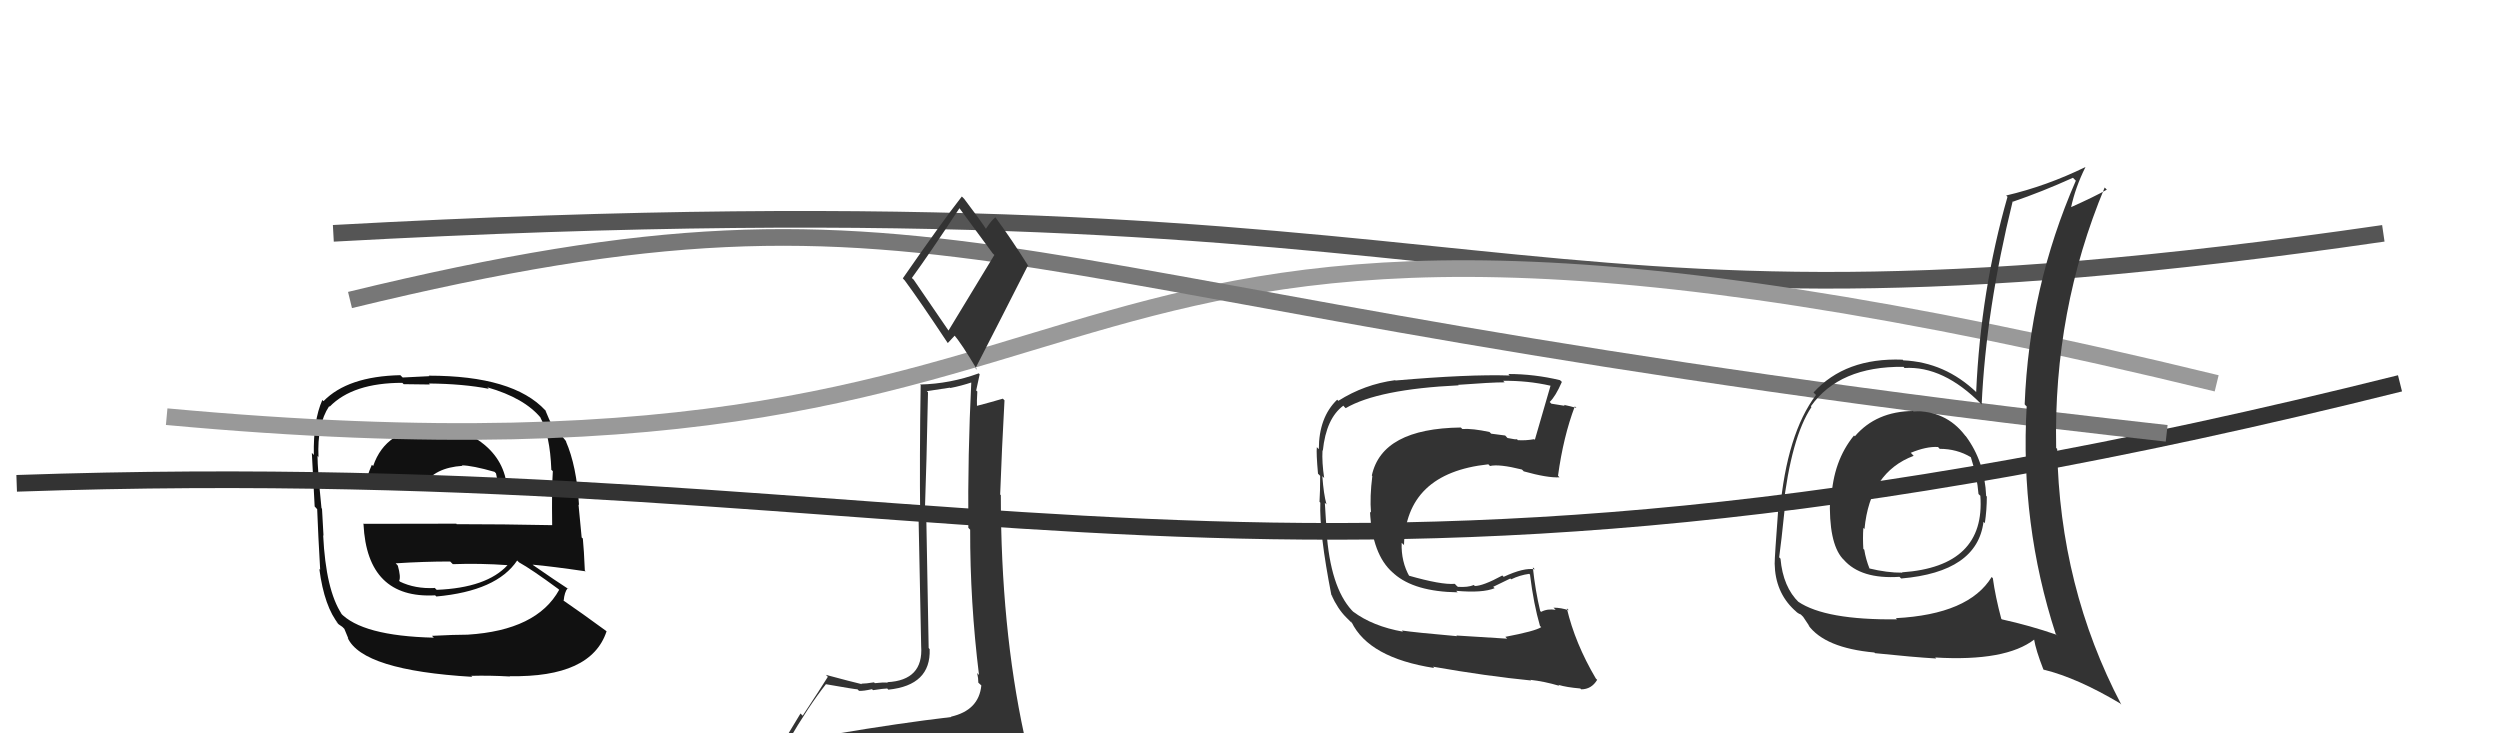 <svg xmlns="http://www.w3.org/2000/svg" width="150" height="44" viewBox="0,0,150,44"><path fill="#111" d="M25.82 25.57L25.87 25.62L25.90 25.65Q23.15 25.72 22.39 27.96L22.37 27.94L22.31 27.89Q22.02 28.54 21.90 29.19L22.03 29.31L21.98 29.27Q24.52 29.41 26.16 29.41L26.13 29.38L26.13 29.38Q27.82 29.43 30.41 29.32L30.49 29.40L30.43 29.34Q30.31 27.63 28.91 26.56L28.98 26.63L28.86 26.52Q27.71 25.67 25.92 25.67ZM26.04 38.28L25.90 38.13L26.03 38.26Q21.70 38.16 20.40 36.75L20.39 36.74L20.50 36.84Q19.55 35.40 19.39 32.12L19.34 32.07L19.41 32.14Q19.39 31.89 19.32 30.52L19.16 30.37L19.29 30.50Q19.05 28.09 19.05 27.36L19.15 27.46L19.11 27.43Q19.02 25.47 19.75 24.37L19.85 24.47L19.78 24.40Q21.17 22.97 24.14 22.97L24.22 23.05L25.79 23.07L25.74 23.01Q27.81 23.03 29.33 23.33L29.41 23.41L29.24 23.24Q31.48 23.88 32.47 25.10L32.40 25.03L32.42 25.05Q33.00 26.09 33.08 28.18L33.00 28.11L33.17 28.27Q33.10 29.34 33.13 31.51L33.14 31.52L33.14 31.51Q30.18 31.45 27.40 31.45L27.38 31.42L21.78 31.43L21.81 31.45Q22.03 35.94 26.11 35.72L26.11 35.72L26.18 35.79Q29.81 35.46 31.03 33.63L31.11 33.71L31.14 33.74Q31.90 34.16 33.50 35.34L33.58 35.42L33.55 35.39Q32.21 37.82 28.06 38.08L28.06 38.08L28.05 38.08Q27.29 38.08 25.92 38.15ZM28.35 40.62L28.21 40.49L28.28 40.55Q29.39 40.52 30.60 40.59L30.53 40.52L30.58 40.57Q35.47 40.66 36.39 37.89L36.44 37.94L36.36 37.85Q34.90 36.78 33.79 36.02L33.77 35.99L33.82 36.04Q33.87 35.52 34.06 35.29L34.12 35.35L34.09 35.33Q33.36 34.86 31.99 33.91L32.09 34.01L31.96 33.88Q33.09 33.98 35.14 34.28L35.19 34.33L35.09 34.23Q35.04 33.00 34.97 32.31L34.90 32.25L34.71 30.27L34.74 30.30Q34.60 27.95 33.95 26.47L33.85 26.37L34.00 26.52Q33.77 26.21 33.20 25.60L33.07 25.47L33.13 25.53Q32.96 25.21 32.73 24.64L32.81 24.71L32.72 24.62Q30.79 22.54 25.73 22.54L25.76 22.57L24.16 22.65L24.02 22.51Q20.86 22.58 19.41 24.07L19.46 24.12L19.34 24.00Q18.79 25.24 18.83 27.29L18.82 27.29L18.71 27.17Q18.77 28.15 18.88 30.39L19.03 30.55L19.03 30.54Q19.09 32.13 19.21 34.18L19.17 34.15L19.16 34.14Q19.46 36.42 20.34 37.48L20.18 37.33L20.19 37.33Q20.35 37.50 20.54 37.61L20.66 37.73L20.90 38.31L20.86 38.27Q21.75 40.22 28.33 40.61ZM26.05 35.24L26.04 35.22L26.09 35.28Q24.90 35.34 23.98 34.89L24.02 34.92L23.95 34.85Q24.06 34.62 23.87 33.94L23.82 33.88L23.74 33.80Q25.42 33.69 27.02 33.69L26.99 33.67L27.17 33.85Q28.79 33.79 30.47 33.91L30.41 33.85L30.46 33.90Q29.21 35.27 26.20 35.39ZM27.86 28.06L27.68 27.89L27.71 27.92Q28.34 27.93 29.67 28.31L29.76 28.40L29.81 28.65L29.89 28.91L29.95 28.97Q28.51 29.02 27.60 28.99L27.59 28.98L27.74 29.13Q25.47 29.10 25.43 29.10L25.38 29.05L25.44 29.10Q26.07 28.06 27.75 27.95Z"/><path d="M20 14 C93 10,88 22,143 14" stroke="#555" fill="none"/><path d="M10 25 C75 31,55 4,133 23" stroke="#999" fill="none"/><path d="M1 29 C59 27,76 40,144 23" stroke="#333" fill="none"/><path d="M21 18 C58 9,58 18,130 26" stroke="#777" fill="none"/><path fill="#333" d="M90.42 38.31L90.43 38.32L87.38 38.13L87.42 38.17Q84.91 37.95 84.11 37.83L84.09 37.81L84.18 37.90Q82.37 37.58 81.19 36.70L81.10 36.61L81.11 36.62Q79.82 35.22 79.59 31.87L79.68 31.95L79.61 31.89Q79.56 31.38 79.49 30.16L79.44 30.12L79.59 30.26Q79.42 29.67 79.34 28.57L79.51 28.74L79.45 28.68Q79.31 27.74 79.35 27.02L79.47 27.13L79.37 27.04Q79.57 25.10 80.60 24.34L80.66 24.41L80.74 24.49Q82.69 23.35 87.52 23.12L87.34 22.94L87.49 23.09Q89.48 22.94 90.28 22.94L90.16 22.82L90.18 22.85Q91.65 22.83 93.02 23.14L93.07 23.19L93.03 23.15Q92.62 24.56 92.09 26.39L92.00 26.30L92.05 26.35Q91.57 26.44 91.07 26.41L91.00 26.33L91.02 26.35Q90.98 26.39 90.45 26.28L90.31 26.13L89.47 26.02L89.37 25.92Q88.35 25.70 87.74 25.74L87.65 25.65L87.65 25.65Q82.92 25.71 82.31 28.53L82.36 28.58L82.34 28.56Q82.18 29.81 82.26 30.76L82.23 30.73L82.20 30.70Q82.33 33.27 83.56 34.35L83.61 34.39L83.65 34.43Q84.87 35.50 87.46 35.54L87.39 35.47L87.37 35.45Q88.96 35.59 89.68 35.29L89.59 35.21L90.62 34.71L90.67 34.76Q91.18 34.51 91.75 34.43L91.87 34.54L91.80 34.48Q92.02 36.26 92.40 37.56L92.46 37.61L92.47 37.63Q92.11 37.87 90.32 38.21ZM93.56 41.15L93.52 41.11L93.50 41.09Q93.99 41.24 94.83 41.31L94.74 41.23L94.87 41.36Q95.49 41.36 95.83 40.79L95.84 40.80L95.75 40.71Q94.50 38.59 94.01 36.50L94.05 36.54L94.13 36.62Q93.67 36.46 93.21 36.46L93.25 36.50L93.34 36.59Q92.85 36.51 92.47 36.71L92.45 36.70L92.41 36.65Q92.12 35.45 91.97 34.04L92.10 34.17L92.09 34.16Q91.44 34.04 90.22 34.61L90.25 34.64L90.14 34.53Q88.98 35.16 88.48 35.16L88.49 35.16L88.43 35.10Q88.08 35.25 87.47 35.21L87.37 35.12L87.29 35.03Q86.48 35.10 84.50 34.53L84.41 34.44L84.58 34.61Q84.06 33.71 84.10 32.57L84.28 32.74L84.24 32.71Q84.34 28.39 89.29 27.86L89.29 27.85L89.40 27.96Q89.94 27.83 91.31 28.17L91.38 28.23L91.42 28.28Q92.85 28.68 93.57 28.64L93.45 28.51L93.48 28.55Q93.80 26.20 94.49 24.38L94.58 24.47L94.60 24.48Q94.22 24.37 93.83 24.29L93.89 24.35L93.08 24.22L92.98 24.12Q93.33 23.79 93.71 22.92L93.69 22.89L93.60 22.81Q92.06 22.44 90.50 22.44L90.54 22.48L90.58 22.53Q88.11 22.45 83.73 22.83L83.81 22.91L83.71 22.81Q81.86 23.06 80.30 24.05L80.25 24.00L80.23 23.98Q79.13 25.04 79.13 26.95L79.10 26.92L79.01 26.83Q78.97 27.20 79.08 28.42L79.21 28.55L79.21 28.55Q79.21 29.50 79.17 30.11L79.30 30.24L79.22 30.16Q79.15 31.96 79.88 35.69L80.03 35.84L79.89 35.71Q80.27 36.54 80.76 37.03L80.76 37.03L81.13 37.40L81.05 37.28L81.09 37.32Q82.13 39.47 86.05 40.08L86.00 40.02L85.97 40.00Q89.21 40.57 91.87 40.83L91.86 40.82L91.82 40.79Q92.65 40.88 93.56 41.15Z"/><path fill="#333" d="M114.72 24.58L114.78 24.64L114.80 24.66Q112.57 24.68 111.29 26.18L111.34 26.22L111.24 26.13Q109.99 27.66 109.88 29.94L109.84 29.91L109.80 29.87Q109.71 32.56 110.55 33.51L110.58 33.54L110.62 33.58Q111.65 34.76 113.97 34.61L114.02 34.66L114.07 34.71Q118.63 34.32 119.01 31.31L118.93 31.23L119.09 31.39Q119.21 30.59 119.21 29.79L119.15 29.74L119.17 29.76Q119.08 27.69 117.94 26.16L117.92 26.15L117.89 26.11Q116.75 24.63 114.80 24.67ZM119.64 34.76L119.62 34.74L119.50 34.62Q118.13 36.86 113.75 37.09L113.71 37.05L113.82 37.16Q109.53 37.21 107.89 36.10L108.03 36.25L107.95 36.16Q106.98 35.23 106.83 33.52L106.78 33.47L106.75 33.44Q106.88 32.50 107.07 30.64L107.06 30.62L106.98 30.55Q107.47 26.25 108.69 24.42L108.65 24.38L108.65 24.38Q110.36 21.97 114.20 22.01L114.21 22.01L114.27 22.08Q116.61 21.94 118.90 24.27L119.07 24.44L118.90 24.27Q119.16 18.59 120.76 12.08L120.70 12.03L120.78 12.10Q122.51 11.51 124.37 10.67L124.38 10.67L124.55 10.84Q121.75 17.26 121.48 24.26L121.55 24.34L121.60 24.38Q121.20 31.45 123.34 38.03L123.49 38.19L123.38 38.08Q121.82 37.54 120.11 37.16L120.06 37.11L120.08 37.14Q119.72 35.79 119.57 34.69ZM122.62 40.18L122.70 40.25L122.63 40.18Q124.65 40.68 127.20 42.20L127.34 42.34L127.28 42.28Q123.58 35.23 123.43 26.93L123.37 26.88L123.37 26.87Q123.20 18.63 126.28 11.25L126.34 11.31L126.41 11.38Q125.69 11.79 124.24 12.44L124.24 12.44L124.26 12.46Q124.52 11.24 125.13 10.02L125.26 10.15L125.13 10.02Q122.80 11.16 120.37 11.73L120.29 11.65L120.45 11.81Q118.84 17.43 118.57 23.52L118.67 23.62L118.60 23.55Q116.70 21.73 114.19 21.62L114.16 21.58L114.15 21.58Q110.72 21.45 108.81 23.55L108.77 23.51L108.96 23.70Q107.21 26.02 106.79 30.70L106.75 30.66L106.69 30.60Q106.48 33.40 106.48 33.82L106.54 33.88L106.48 33.82Q106.51 35.52 107.65 36.59L107.72 36.65L107.74 36.67Q107.86 36.80 108.05 36.87L108.19 37.01L108.57 37.58L108.49 37.50Q109.49 38.88 112.46 39.15L112.43 39.12L112.50 39.19Q114.80 39.43 116.17 39.51L116.07 39.41L116.11 39.45Q120.35 39.70 122.07 38.36L121.91 38.20L122.04 38.34Q122.15 39.01 122.60 40.16ZM116.28 26.82L116.30 26.84L116.38 26.93Q117.41 26.93 118.25 27.43L118.31 27.48L118.25 27.43Q118.63 28.61 118.71 29.64L118.78 29.71L118.82 29.74Q119.14 33.99 114.12 34.34L114.01 34.23L114.14 34.36Q113.24 34.37 112.13 34.10L112.08 34.05L112.18 34.14Q111.94 33.53 111.86 33.00L111.87 33.00L111.80 32.93Q111.76 32.29 111.80 31.68L111.83 31.70L111.87 31.74Q112.19 28.34 114.82 27.35L114.63 27.15L114.64 27.17Q115.58 26.78 116.27 26.82Z"/><path fill="#333" d="M50.18 44.12L50.16 44.10L50.09 44.03Q49.13 44.21 47.23 44.52L47.32 44.61L47.25 44.54Q48.53 42.35 49.55 41.06L49.59 41.10L49.54 41.05Q51.30 41.36 51.45 41.36L51.57 41.48L51.54 41.45Q51.79 41.47 52.32 41.35L52.27 41.30L52.38 41.41Q53.04 41.31 53.23 41.31L53.14 41.21L53.30 41.38Q55.86 41.12 55.78 38.95L55.77 38.94L55.72 38.88Q55.69 37.41 55.58 31.17L55.45 31.04L55.48 31.07Q55.60 27.69 55.68 23.54L55.61 23.47L56.99 23.26L57.02 23.28Q57.65 23.16 58.34 22.93L58.25 22.84L58.28 22.87Q58.06 27.29 58.10 31.67L58.06 31.63L58.21 31.78Q58.20 36.12 58.74 40.50L58.64 40.39L58.63 40.39Q58.70 40.69 58.70 40.96L58.82 41.07L58.88 41.13Q58.73 42.62 57.06 43.00L57.18 43.13L57.08 43.02Q53.94 43.39 50.10 44.04ZM56.99 19.95L54.82 16.78L54.71 16.68Q55.74 15.27 57.57 12.49L57.73 12.65L57.55 12.47Q58.23 13.38 59.56 15.20L59.66 15.30L56.90 19.85ZM59.84 46.40L59.94 46.50L59.85 46.41Q60.47 46.53 61.23 46.19L61.16 46.12L61.16 46.12Q61.51 45.44 61.51 44.98L61.51 44.99L61.64 45.11Q61.46 44.59 61.35 43.98L61.42 44.06L61.45 44.09Q60.05 37.62 60.05 29.70L60.05 29.71L60.01 29.67Q60.11 26.91 60.27 24.02L60.21 23.96L60.17 23.92Q59.61 24.09 58.47 24.39L58.55 24.47L58.62 24.54Q58.60 24.03 58.64 23.49L58.57 23.43L58.78 22.46L58.73 22.40Q57.00 23.03 55.21 23.07L55.19 23.05L55.24 23.11Q55.17 27.41 55.21 30.99L55.11 30.89L55.27 38.78L55.27 38.78Q55.41 40.82 53.24 40.93L53.28 40.98L53.26 40.96Q53.00 40.93 52.49 40.99L52.54 41.04L52.44 40.94Q51.95 41.02 51.68 41.02L51.67 41.00L51.71 41.05Q51.11 40.91 49.55 40.49L49.63 40.57L49.67 40.61Q49.27 41.26 48.16 42.94L48.03 42.81L46.58 45.21L46.51 45.13Q47.36 44.92 49.00 44.54L49.03 44.57L48.59 45.31L47.98 45.88L48.12 46.02Q50.46 45.92 51.79 46.00L51.61 45.82L51.78 45.98Q54.07 46.15 60.01 46.57ZM56.89 20.60L56.87 20.58L57.29 20.13L57.20 20.04Q57.68 20.59 58.63 22.19L58.59 22.15L58.53 22.09Q60.11 19.02 61.67 15.94L61.69 15.96L61.72 15.99Q60.69 14.35 59.74 13.06L59.67 12.99L59.72 13.04Q59.48 13.22 59.14 13.75L59.25 13.86L59.25 13.87Q58.84 13.23 57.85 11.93L57.85 11.93L57.71 11.79Q56.49 13.35 54.17 16.70L54.23 16.77L54.28 16.82Q55.14 17.98 56.85 20.56Z"/></svg>